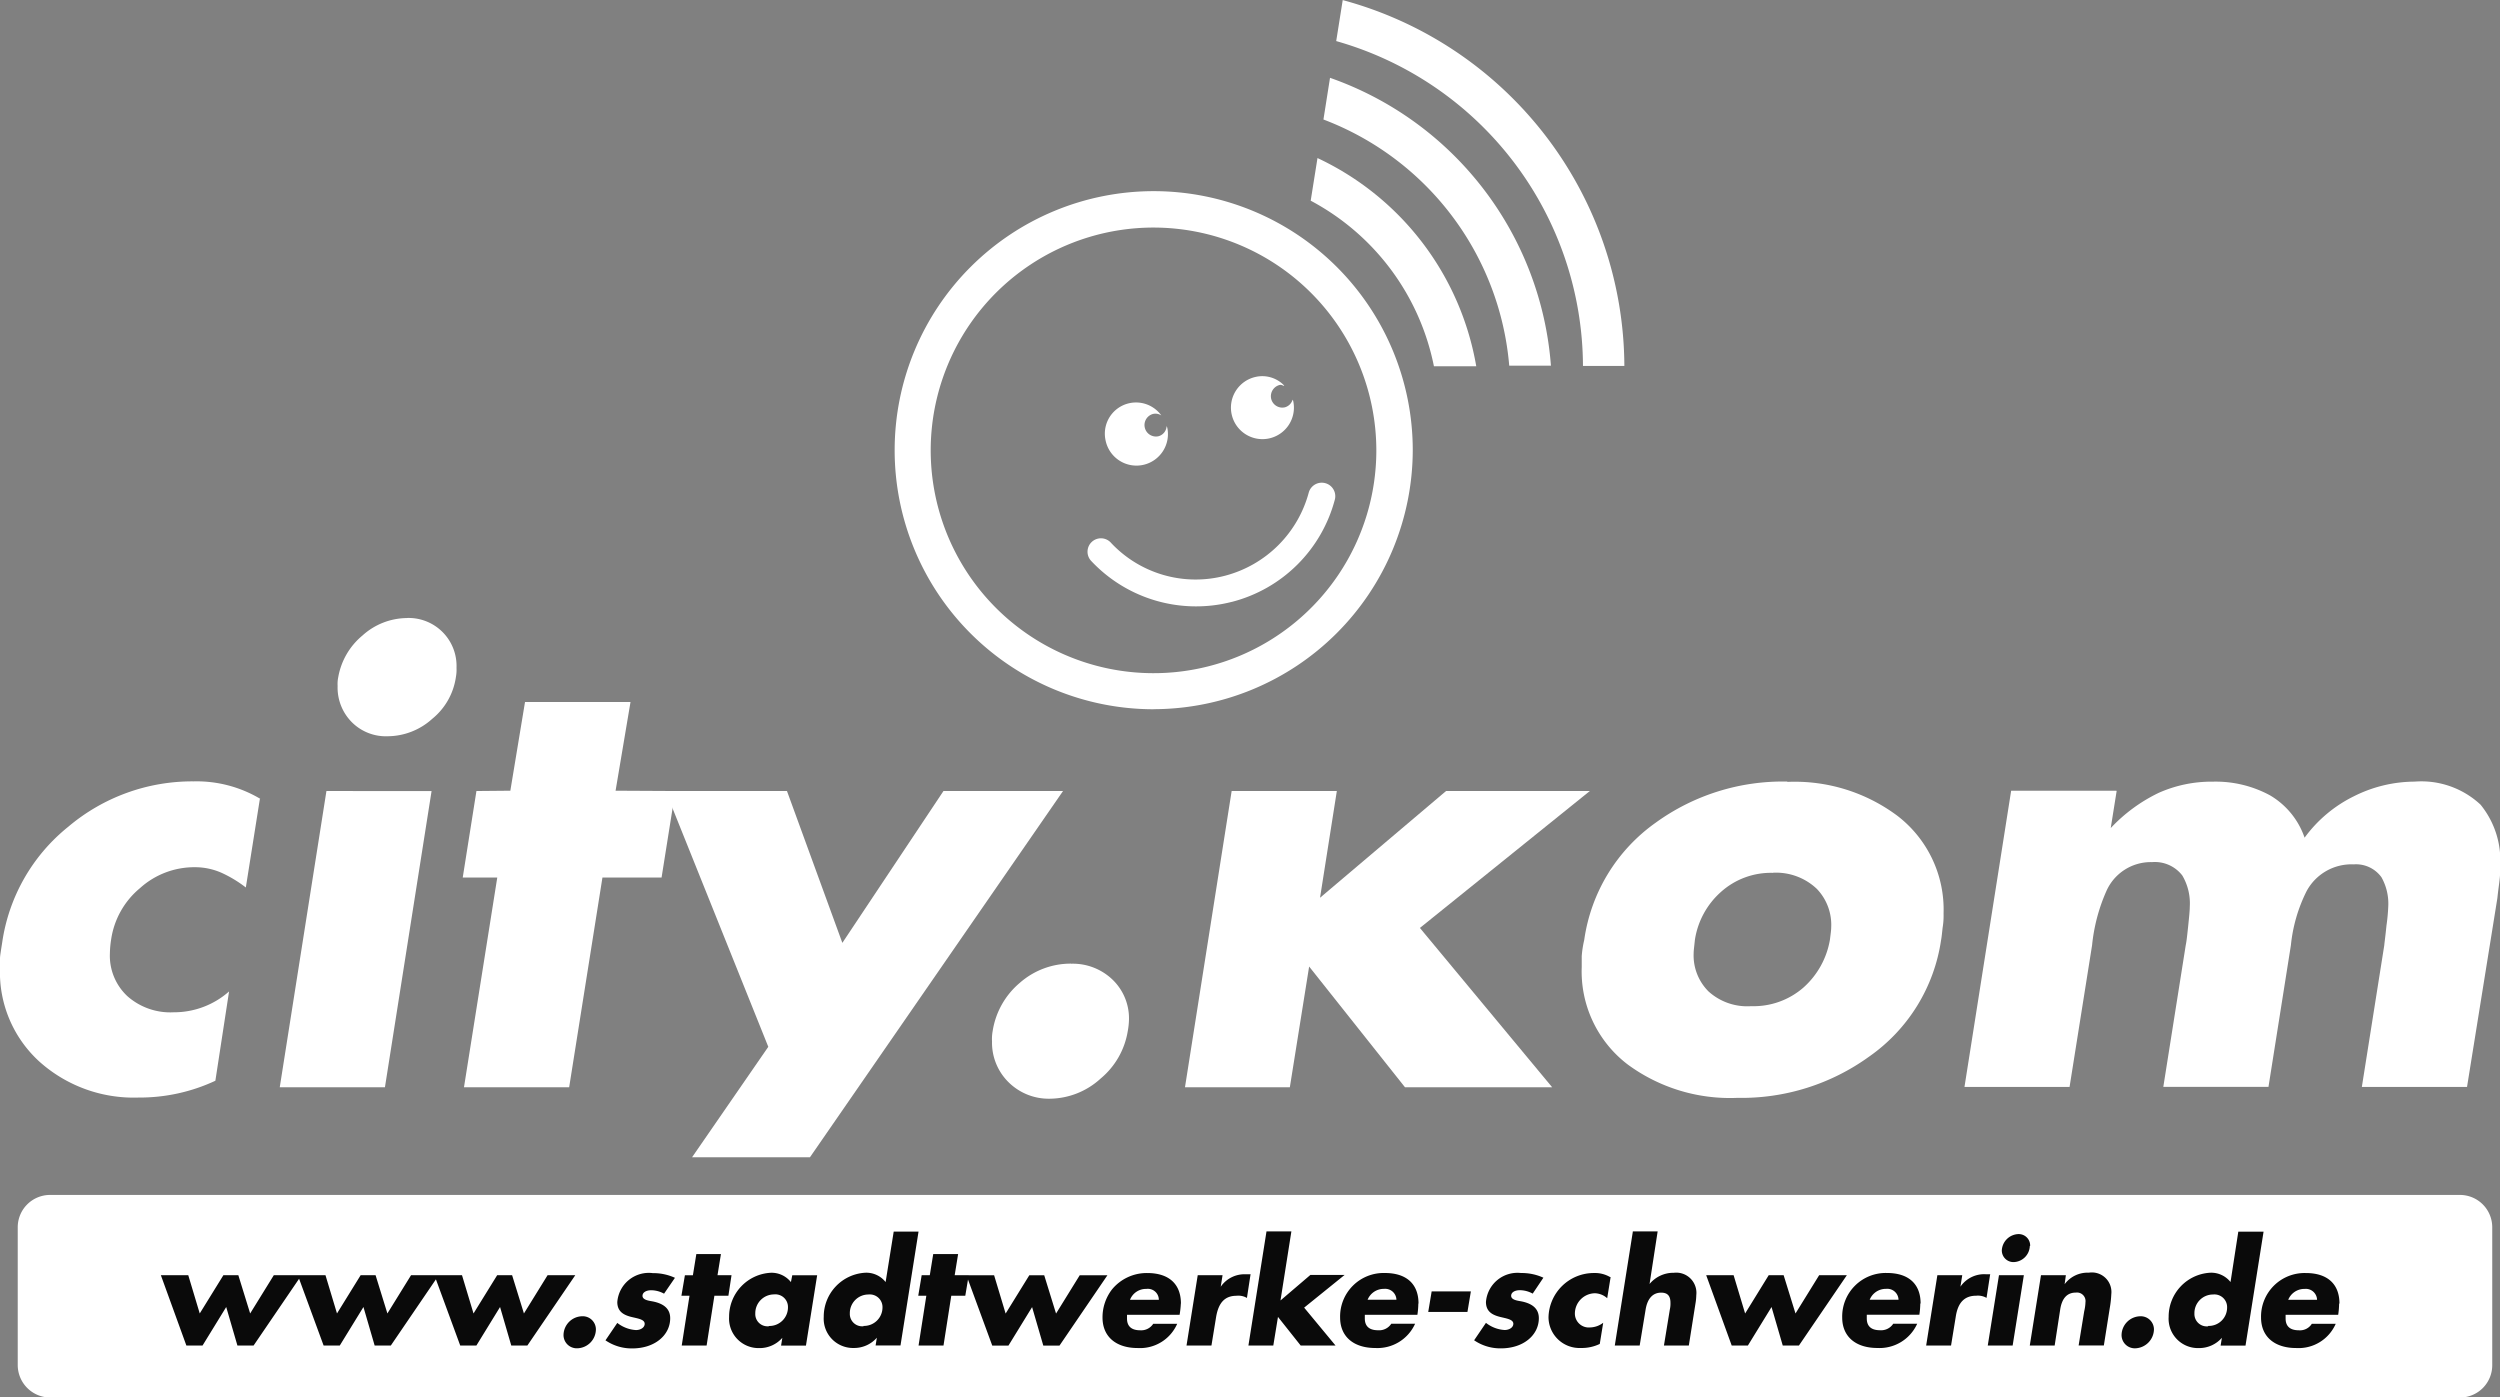 <svg xmlns="http://www.w3.org/2000/svg" width="136.315" height="76.2" viewBox="0 0 136.315 76.2">
  <rect x="0" y="0" width="136.315" height="76.2" fill="#808080" stroke="none"/>
  <g id="SWS_citykom_Logo_CMYK_blau" transform="translate(0)">
    <path id="Pfad_33" data-name="Pfad 33" d="M45.314,10.6A12.149,12.149,0,1,0,57.462,22.744,12.158,12.158,0,0,0,45.314,10.6m0,26.265A14.125,14.125,0,1,1,59.448,22.744,14.153,14.153,0,0,1,45.314,36.861" transform="translate(17.584 1.808)" fill="#fff"/>
    <path id="Pfad_34" data-name="Pfad 34" d="M41.344,16.768a.342.342,0,0,1-.034-.1.6.6,0,0,1-.458.577.626.626,0,0,1-.271-1.222.584.584,0,0,1,.441.085,1.7,1.7,0,0,0-3.037,1.374,1.717,1.717,0,1,0,3.36-.713" transform="translate(22.301 6.545)" fill="#fff"/>
    <path id="Pfad_35" data-name="Pfad 35" d="M44.9,15.072a1.651,1.651,0,0,0-1.544-.475,1.717,1.717,0,1,0,2.036,1.323c0-.034-.034-.051-.034-.085a.6.6,0,0,1-.424.424.625.625,0,0,1-.747-.475.634.634,0,0,1,.475-.747c.085-.017.153.034.221.051" transform="translate(25.123 5.951)" fill="#fff"/>
    <path id="Pfad_36" data-name="Pfad 36" d="M45.266,24.488a7.837,7.837,0,0,1-7.686-2.24.732.732,0,0,1,1.069-1,6.321,6.321,0,0,0,6.244,1.816,6.41,6.41,0,0,0,4.564-4.547.737.737,0,0,1,1.425.373,7.821,7.821,0,0,1-5.616,5.6" transform="translate(21.908 8.327)" fill="#fff"/>
    <path id="Pfad_37" data-name="Pfad 37" d="M136.17,51.916H4.775A1.774,1.774,0,0,1,3.01,50.151V42.635A1.763,1.763,0,0,1,4.775,40.87H136.17a1.763,1.763,0,0,1,1.765,1.765v7.517a1.763,1.763,0,0,1-1.765,1.765" transform="translate(-2.043 24.285)" fill="#fff"/>
    <path id="Pfad_38" data-name="Pfad 38" d="M16.608,28.547l-.764,4.819a6.7,6.7,0,0,0-1.323-.8,3.572,3.572,0,0,0-1.459-.305A4.413,4.413,0,0,0,10.075,33.4,4.475,4.475,0,0,0,8.5,36.2a5.338,5.338,0,0,0-.068.764,3.017,3.017,0,0,0,.95,2.325,3.533,3.533,0,0,0,2.528.882,4.529,4.529,0,0,0,3.02-1.137l-.747,4.87a9.755,9.755,0,0,1-4.191.916,7.7,7.7,0,0,1-5.413-1.968A6.586,6.586,0,0,1,2.44,37.76v-.526c0-.136.051-.424.119-.865a9.909,9.909,0,0,1,3.6-6.312,10.469,10.469,0,0,1,6.838-2.477,6.784,6.784,0,0,1,3.631.95" transform="translate(-2.44 15.025)" fill="#fff"/>
    <path id="Pfad_39" data-name="Pfad 39" d="M18.353,22.33a2.614,2.614,0,0,1,2.715,2.715,2.247,2.247,0,0,1-.034.509,3.588,3.588,0,0,1-1.29,2.274,3.653,3.653,0,0,1-2.426.95A2.62,2.62,0,0,1,15.349,28a2.673,2.673,0,0,1-.764-1.968,1.8,1.8,0,0,1,.034-.475,3.8,3.8,0,0,1,1.323-2.274,3.653,3.653,0,0,1,2.426-.95m1.34,9.434L17.165,47.917H11.43l2.545-16.153Z" transform="translate(3.824 11.367)" fill="#fff"/>
    <path id="Pfad_40" data-name="Pfad 40" d="M24.928,34.6,23.113,46.036H17.378L19.193,34.6H17.31l.747-4.717,1.849-.017.8-4.836h5.752l-.814,4.836,3.258.017L28.152,34.6Z" transform="translate(7.921 13.248)" fill="#fff"/>
    <path id="Pfad_41" data-name="Pfad 41" d="M29.429,41.837,23.83,27.89h6.617l3.02,8.28,5.514-8.28H45.5L31.7,47.861H25.272Z" transform="translate(12.463 15.241)" fill="#fff"/>
    <path id="Pfad_42" data-name="Pfad 42" d="M38.63,33.44a3.125,3.125,0,0,1,2.257.865,2.929,2.929,0,0,1,.9,2.189,3.936,3.936,0,0,1-.068.628A4.245,4.245,0,0,1,40.242,39.7a4.158,4.158,0,0,1-2.766,1.1,3.11,3.11,0,0,1-2.257-.9,3.032,3.032,0,0,1-.9-2.223,2.421,2.421,0,0,1,.034-.56,4.3,4.3,0,0,1,1.476-2.63,4.2,4.2,0,0,1,2.8-1.052" transform="translate(19.772 19.108)" fill="#fff"/>
    <path id="Pfad_43" data-name="Pfad 43" d="M48.8,27.89l-.916,5.82,6.872-5.82h7.839L53.33,35.356l7.211,8.687H52.516L47.29,37.46l-1.052,6.583H40.52L43.065,27.89Z" transform="translate(24.092 15.241)" fill="#fff"/>
    <path id="Pfad_44" data-name="Pfad 44" d="M63.7,32.561a4.08,4.08,0,0,0-2.851,1.052,4.38,4.38,0,0,0-1.408,2.6c-.034.339-.068.577-.068.73a2.773,2.773,0,0,0,.814,2.087,3.147,3.147,0,0,0,2.325.8,4.134,4.134,0,0,0,2.851-1.018,4.5,4.5,0,0,0,1.442-2.613c.034-.288.068-.509.068-.662a2.83,2.83,0,0,0-.781-2.1,3.228,3.228,0,0,0-2.392-.882m.781-4.954a9.355,9.355,0,0,1,6.023,1.866A6.443,6.443,0,0,1,73,34.784a4.026,4.026,0,0,1-.051.764c-.034.288-.051.509-.085.679a9.409,9.409,0,0,1-3.936,6.363,11.878,11.878,0,0,1-7.177,2.24A9.407,9.407,0,0,1,55.764,43,6.379,6.379,0,0,1,53.27,37.7v-.594a5.6,5.6,0,0,1,.136-.882,9.458,9.458,0,0,1,3.9-6.4,11.807,11.807,0,0,1,7.177-2.24" transform="translate(32.975 15.032)" fill="#fff"/>
    <path id="Pfad_45" data-name="Pfad 45" d="M73.867,28.1l-.322,2.019A8.815,8.815,0,0,1,76.158,28.2a7.073,7.073,0,0,1,2.952-.611,6.206,6.206,0,0,1,3.122.747,4.287,4.287,0,0,1,1.883,2.308A7.326,7.326,0,0,1,86.8,28.387a7.421,7.421,0,0,1,3.309-.8,4.725,4.725,0,0,1,3.6,1.256,4.811,4.811,0,0,1,1.069,3.36,4.579,4.579,0,0,1-.034.764c-.017.17-.068.509-.119.984L92.972,44.235H87.237l1.222-7.72c.017-.187.068-.543.119-1.069a10.238,10.238,0,0,0,.1-1.069,2.929,2.929,0,0,0-.373-1.578,1.711,1.711,0,0,0-1.51-.7,2.777,2.777,0,0,0-2.579,1.476,8.467,8.467,0,0,0-.848,2.935l-1.222,7.72H76.412l1.222-7.72c.051-.238.085-.594.136-1.069.051-.492.085-.831.085-1.035a2.985,2.985,0,0,0-.407-1.7,1.885,1.885,0,0,0-1.646-.73,2.649,2.649,0,0,0-2.494,1.578,9.64,9.64,0,0,0-.78,2.952L71.3,44.235H65.57l2.545-16.153H73.85Z" transform="translate(41.545 15.032)" fill="#fff"/>
    <path id="Pfad_46" data-name="Pfad 46" d="M44.933,7.54,44.56,9.881a13.134,13.134,0,0,1,6.719,9.027h2.308A15.427,15.427,0,0,0,44.933,7.557" transform="translate(26.907 1.062)" fill="#fff"/>
    <path id="Pfad_47" data-name="Pfad 47" d="M45.326,4.987,44.97,7.244A15.776,15.776,0,0,1,55.1,20.665h2.274A18.074,18.074,0,0,0,45.326,4.97" transform="translate(27.192 -0.728)" fill="#fff"/>
    <path id="Pfad_48" data-name="Pfad 48" d="M45.736,2.47,45.38,4.71A18.492,18.492,0,0,1,58.835,22.424h2.257A20.761,20.761,0,0,0,45.719,2.47" transform="translate(27.478 -2.47)" fill="#fff"/>
    <path id="Pfad_49" data-name="Pfad 49" d="M123.606,45.79a.949.949,0,0,1,.9-.611.614.614,0,0,1,.679.594h-1.578Zm2.8.187c0-1.069-.662-1.663-1.832-1.663a2.374,2.374,0,0,0-2.443,2.426c0,1.052.747,1.663,1.917,1.663a2.209,2.209,0,0,0,2.155-1.323H124.9a.76.76,0,0,1-.7.356c-.492,0-.73-.221-.73-.645v-.2h2.867a4.418,4.418,0,0,0,.051-.611m-7.143,1.239a.674.674,0,0,1-.747-.7,1.014,1.014,0,0,1,1.018-1.035.691.691,0,0,1,.764.713,1,1,0,0,1-1.035,1m1.646-5.141-.424,2.749a1.347,1.347,0,0,0-1.1-.509,2.4,2.4,0,0,0-2.274,2.409,1.6,1.6,0,0,0,1.646,1.7,1.644,1.644,0,0,0,1.256-.56h0l-.068.424h1.357l.984-6.21h-1.357Zm-4.6,5.345a.718.718,0,0,0-.747-.73,1.041,1.041,0,0,0-1.018,1,.722.722,0,0,0,.747.747,1.055,1.055,0,0,0,1.018-1.018m-2.732.865.322-2.036a5.84,5.84,0,0,0,.085-.764,1.065,1.065,0,0,0-1.222-1.171,1.563,1.563,0,0,0-1.323.628h0l.068-.492h-1.357l-.611,3.835h1.357l.305-1.985c.1-.611.39-.9.848-.9a.467.467,0,0,1,.526.526,2.453,2.453,0,0,1-.068.492l-.305,1.866h1.357Zm-5.718-3.835-.611,3.835h1.357l.611-3.835Zm1.7-1.595a.624.624,0,0,0-.645-.645.938.938,0,0,0-.9.882.634.634,0,0,0,.645.645.91.91,0,0,0,.882-.882m-2.172,1.544h-.238a1.571,1.571,0,0,0-1.374.679h0l.1-.628h-1.357l-.611,3.835h1.357l.255-1.561c.119-.8.492-1.154,1.12-1.154a.935.935,0,0,1,.56.119l.2-1.306Zm-6.566,1.408a.949.949,0,0,1,.9-.611.614.614,0,0,1,.679.594h-1.578Zm2.783.187c0-1.069-.662-1.663-1.832-1.663a2.374,2.374,0,0,0-2.443,2.426c0,1.052.747,1.663,1.917,1.663a2.249,2.249,0,0,0,2.172-1.323h-1.306a.788.788,0,0,1-.713.356c-.492,0-.73-.221-.73-.645v-.2H103.5a4.417,4.417,0,0,0,.051-.611M91.877,44.432l1.391,3.835h.882l1.29-2.1.611,2.1h.882l2.613-3.835h-1.51l-1.29,2.087L96.1,44.432h-.814L94,46.519l-.628-2.087H91.86Zm-4-2.375-.984,6.21h1.357l.322-1.951c.1-.628.407-.933.848-.933.373,0,.509.2.509.56a1.394,1.394,0,0,1-.034.356l-.322,1.968h1.357l.373-2.358a3.028,3.028,0,0,0,.034-.39A1.1,1.1,0,0,0,90.112,44.3a1.689,1.689,0,0,0-1.323.611h0l.441-2.867H87.872Zm-1.239,2.477a1.628,1.628,0,0,0-.882-.221,2.47,2.47,0,0,0-2.477,2.426A1.688,1.688,0,0,0,85.039,48.4a2.263,2.263,0,0,0,1.035-.221l.187-1.154a1.216,1.216,0,0,1-.713.255.759.759,0,0,1-.831-.764,1.111,1.111,0,0,1,1.1-1.1,1.052,1.052,0,0,1,.662.271l.187-1.154Zm-4.853-.221a1.724,1.724,0,0,0-1.917,1.578c0,.526.356.7.713.8.373.1.78.136.78.39,0,.2-.221.339-.475.339a1.822,1.822,0,0,1-1.018-.39l-.645.95a2.526,2.526,0,0,0,1.459.441c1.239,0,2.07-.73,2.07-1.646,0-.577-.441-.814-.95-.916-.17-.034-.56-.068-.56-.305,0-.187.2-.305.475-.305a1.474,1.474,0,0,1,.7.187L83,44.568a2.823,2.823,0,0,0-1.222-.255m-4.87,1-.187,1.12h2.138l.187-1.12Zm-3.5.475a.949.949,0,0,1,.9-.611.614.614,0,0,1,.679.594H73.416Zm2.783.187c0-1.069-.662-1.663-1.832-1.663a2.374,2.374,0,0,0-2.443,2.426c0,1.052.747,1.663,1.917,1.663a2.249,2.249,0,0,0,2.172-1.323H74.706a.788.788,0,0,1-.713.356c-.492,0-.73-.221-.73-.645v-.2h2.867a4.416,4.416,0,0,0,.051-.611M67.9,42.057l-.984,6.21h1.357l.255-1.561,1.239,1.561h1.9L69.955,46.2l2.206-1.782H70.294l-1.629,1.391.594-3.767H67.9Zm-.882,2.325h-.238a1.571,1.571,0,0,0-1.374.679h0l.1-.628H64.152l-.611,3.835H64.9l.255-1.561c.136-.8.492-1.154,1.12-1.154a.909.909,0,0,1,.56.119l.2-1.306ZM60.453,45.79a.933.933,0,0,1,.9-.611.6.6,0,0,1,.679.594H60.453Zm2.783.187c0-1.069-.662-1.663-1.832-1.663a2.449,2.449,0,0,0-1.917.882,2.486,2.486,0,0,0-.526,1.544c0,1.052.747,1.663,1.917,1.663a2.209,2.209,0,0,0,2.155-1.323H61.726a.778.778,0,0,1-.7.356c-.492,0-.73-.221-.73-.645v-.2h2.867a4.768,4.768,0,0,0,.068-.611m-11.69-1.544,1.408,3.835h.882l1.29-2.1.611,2.1h.882l2.613-3.835h-1.51l-1.29,2.087-.645-2.087h-.814l-1.29,2.087-.628-2.087h-1.51ZM49.73,43.279l-.187,1.154H49.1l-.187,1.12h.441l-.424,2.715H50.29l.424-2.715h.764l.187-1.12H50.9l.187-1.154Zm-3.8,3.936a.674.674,0,0,1-.747-.7A1.014,1.014,0,0,1,46.2,45.484a.691.691,0,0,1,.764.713,1.01,1.01,0,0,1-1.035,1m1.646-5.141-.441,2.749a1.347,1.347,0,0,0-1.1-.509,2.4,2.4,0,0,0-2.274,2.409A1.6,1.6,0,0,0,45.4,48.4a1.644,1.644,0,0,0,1.256-.56h0l-.068.424h1.357l.984-6.21H47.575Zm-6.8,5.158a.666.666,0,0,1-.747-.7,1.025,1.025,0,0,1,1.018-1.035.688.688,0,0,1,.764.7A1.014,1.014,0,0,1,40.771,47.2m1.2-2.392a1.347,1.347,0,0,0-1.1-.509A2.4,2.4,0,0,0,38.6,46.706a1.609,1.609,0,0,0,1.646,1.7,1.644,1.644,0,0,0,1.256-.56h0l-.068.424H42.79l.611-3.835H42.044Zm-5.158-1.527-.187,1.154H36.19L36,45.552h.441l-.424,2.715h1.357l.424-2.715h.764l.17-1.12h-.764l.187-1.154H36.8Zm-2.392,1.035a1.724,1.724,0,0,0-1.917,1.578c0,.526.356.7.713.8.39.1.78.136.78.39,0,.2-.221.339-.475.339a1.822,1.822,0,0,1-1.018-.39l-.645.95a2.526,2.526,0,0,0,1.459.441c1.239,0,2.07-.73,2.07-1.646,0-.577-.441-.814-.95-.916-.17-.034-.56-.068-.56-.305,0-.187.2-.305.475-.305a1.474,1.474,0,0,1,.7.187l.594-.865a2.823,2.823,0,0,0-1.222-.255M31.337,47.4a.718.718,0,0,0-.747-.73,1.041,1.041,0,0,0-1.018,1,.722.722,0,0,0,.747.747A1.043,1.043,0,0,0,31.337,47.4m-8.806-2.969,1.408,3.835h.882l1.29-2.1.611,2.1H27.6l2.613-3.835h-1.51l-1.29,2.087-.645-2.087h-.814l-1.29,2.087-.628-2.087h-1.51Zm-7.449,0,1.408,3.835h.882l1.29-2.1.611,2.1h.882l2.613-3.835h-1.51l-1.29,2.087-.645-2.087H18.51l-1.29,2.087-.628-2.087Zm-7.466,0,1.391,3.835h.882l1.29-2.1.611,2.1h.882l2.613-3.835h-1.51l-1.29,2.087-.645-2.087h-.814l-1.29,2.087L9.11,44.432H7.6Z" transform="translate(1.155 25.1)" fill="#0a0a0a"/>
  </g>
</svg>
